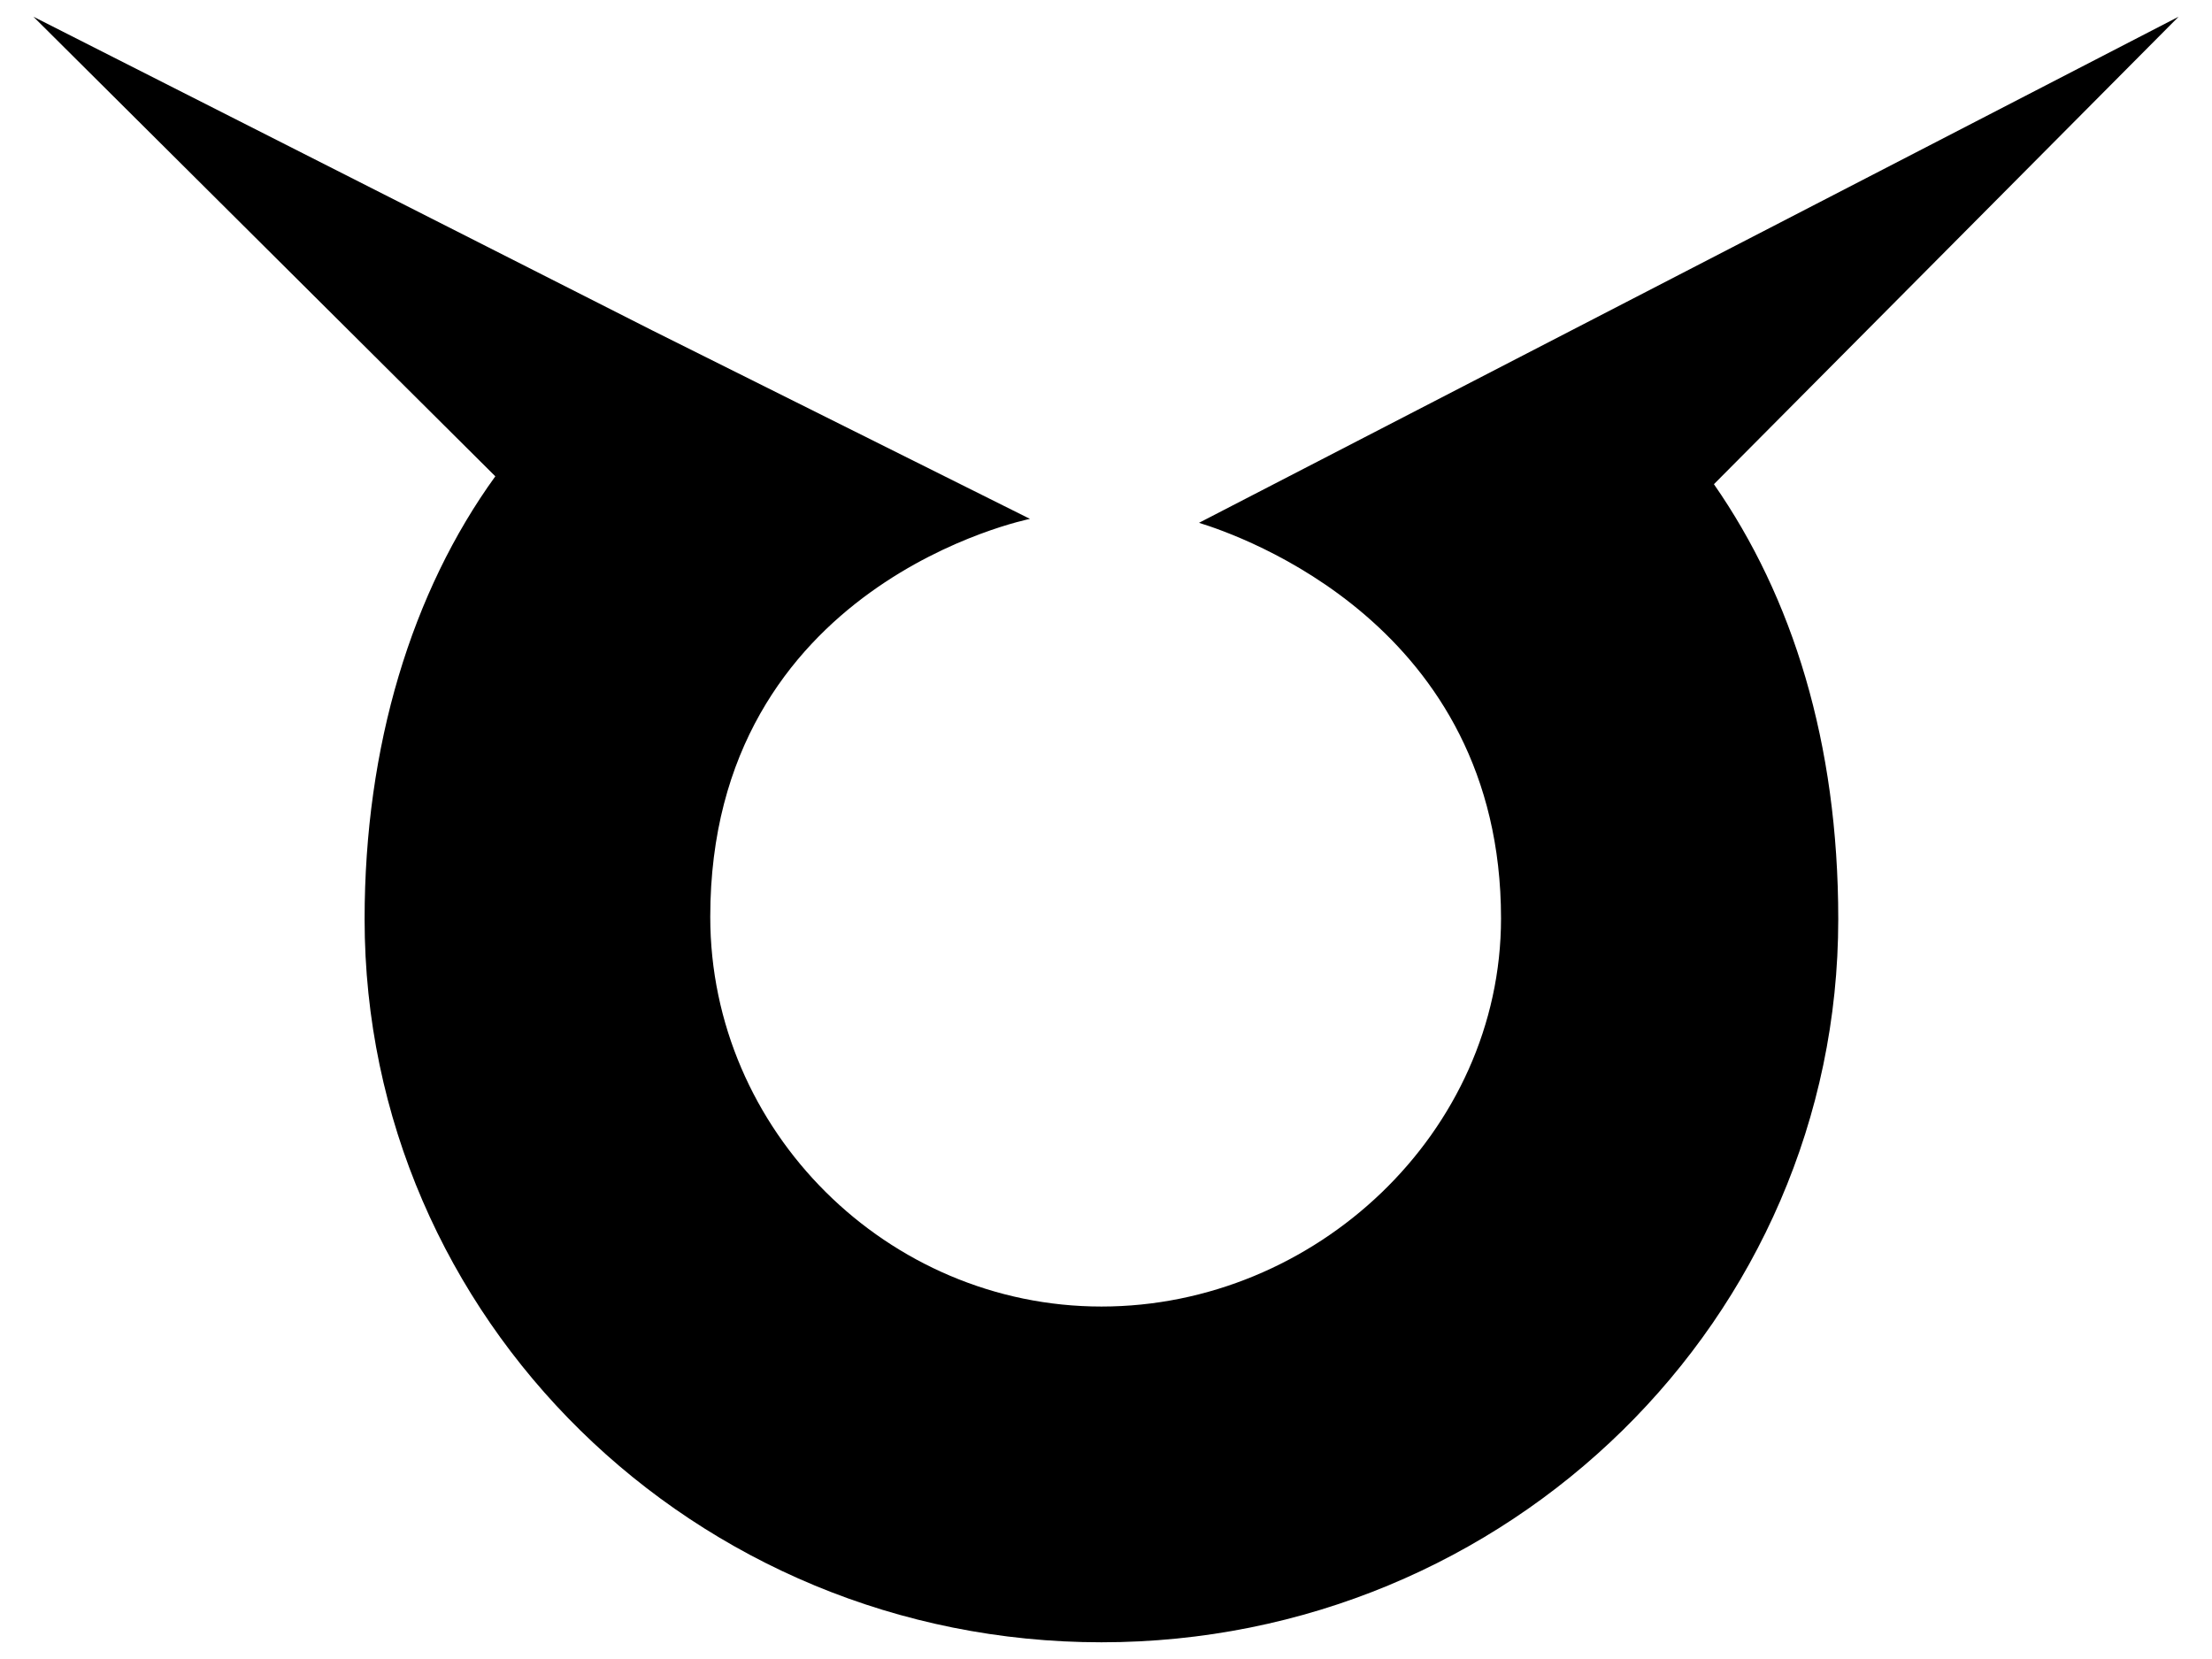 <?xml version="1.0" encoding="UTF-8"?> <svg xmlns="http://www.w3.org/2000/svg" width="200" height="150"><path d="M196.979 1.511l-88.571 45.76c3.704 1.14 27.308 9.235 27.308 35.765 0 19.346-16.781 35.096-36.127 35.096s-35.371-15.888-35.371-35.233c0-30.22 28.908-35.983 28.908-35.983l-34.13-17.031h0L3.021 1.511l41.764 41.556C37.234 53.5 32.966 67.436 32.966 83.105c0 36.109 29.828 65.384 66.622 65.384s66.62-29.274 66.62-65.384c0-15.971-4.143-29.115-11.242-39.326l42.013-42.268z"></path></svg> 